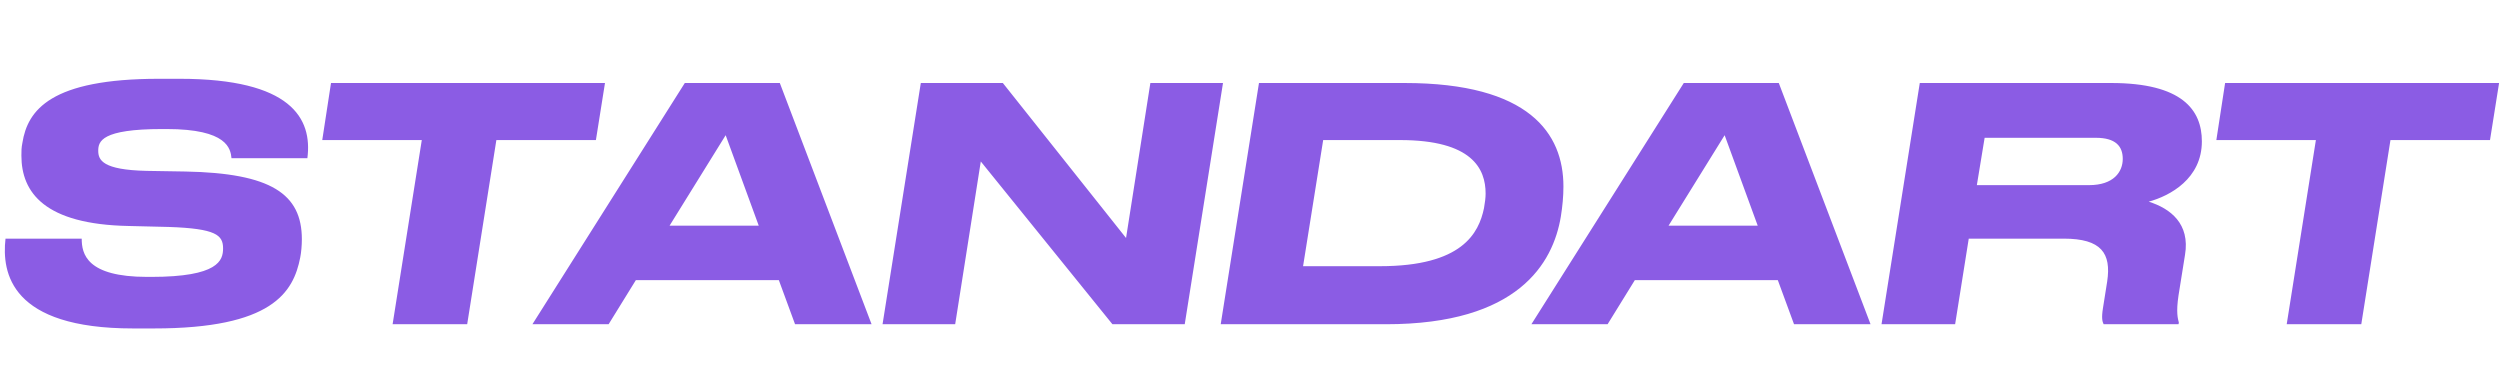 <?xml version="1.0" encoding="UTF-8"?> <svg xmlns="http://www.w3.org/2000/svg" width="293" height="45" viewBox="0 0 293 45" fill="none"> <path d="M18.05 38.494C31.882 38.494 34.39 34.276 35.188 30.172C35.302 29.602 35.378 28.766 35.378 28.044C35.378 22.724 31.768 20.292 21.736 20.102L17.176 20.026C12.046 19.912 11.514 18.772 11.514 17.67C11.514 16.568 11.894 15.124 19 15.124H19.532C26.676 15.124 27.018 17.442 27.132 18.544H36.024C36.632 13.87 34.124 9.234 21.052 9.234H18.62C5.966 9.234 3.23 12.882 2.622 16.758C2.508 17.328 2.508 17.67 2.508 18.24C2.508 22.572 5.244 26.296 15.086 26.486L19.798 26.6C25.308 26.79 26.144 27.55 26.144 29.108C26.144 30.514 25.612 32.452 17.708 32.452H17.252C10.146 32.452 9.576 29.754 9.576 27.968H0.646C0.19 31.996 1.254 38.494 15.58 38.494H18.05ZM46.014 38H54.754L58.174 16.416H69.84L70.904 9.728H38.794L37.768 16.416H49.434L46.014 38ZM88.924 26.448H78.474L85.048 15.846L88.924 26.448ZM93.18 38H102.148L91.394 9.728H80.26L62.4 38H71.33L74.522 32.832H91.28L93.18 38ZM107.919 9.728L103.435 38H111.947L114.949 18.924L130.377 38H138.851L143.335 9.728H134.823L131.973 27.892L117.533 9.728H107.919ZM143.068 38H162.448C177.914 38 182.018 30.856 182.93 25.384C183.12 24.206 183.234 23.028 183.234 21.85C183.234 15.656 179.244 9.728 164.614 9.728H147.552L143.068 38ZM155.076 16.416H164.082C172.556 16.416 174.114 19.798 174.114 22.686C174.114 23.18 174.038 23.75 173.924 24.396C173.316 27.322 171.378 31.198 161.726 31.198H152.72L155.076 16.416ZM206.004 26.448H195.554L202.128 15.846L206.004 26.448ZM210.26 38H219.228L208.474 9.728H197.34L179.48 38H188.41L191.602 32.832H208.36L210.26 38ZM231.687 21.698L232.599 16.15H245.633C247.951 16.15 248.787 17.138 248.787 18.62C248.787 20.14 247.723 21.698 244.835 21.698H231.687ZM230.737 27.968H241.871C246.279 27.968 247.457 29.678 246.963 32.984L246.469 36.1C246.279 37.278 246.393 37.696 246.545 38H255.323L255.361 37.81C255.247 37.354 255.019 36.632 255.323 34.618L256.083 29.868C256.691 26.22 254.373 24.434 251.827 23.636C254.335 22.952 258.059 20.938 258.059 16.568C258.059 12.882 255.741 9.728 247.419 9.728H224.999L220.515 38H229.141L230.737 27.968ZM268.002 38H276.742L280.162 16.416H291.828L292.892 9.728H260.782L259.756 16.416H271.422L268.002 38Z" fill="#8B5CE4"></path> </svg> 